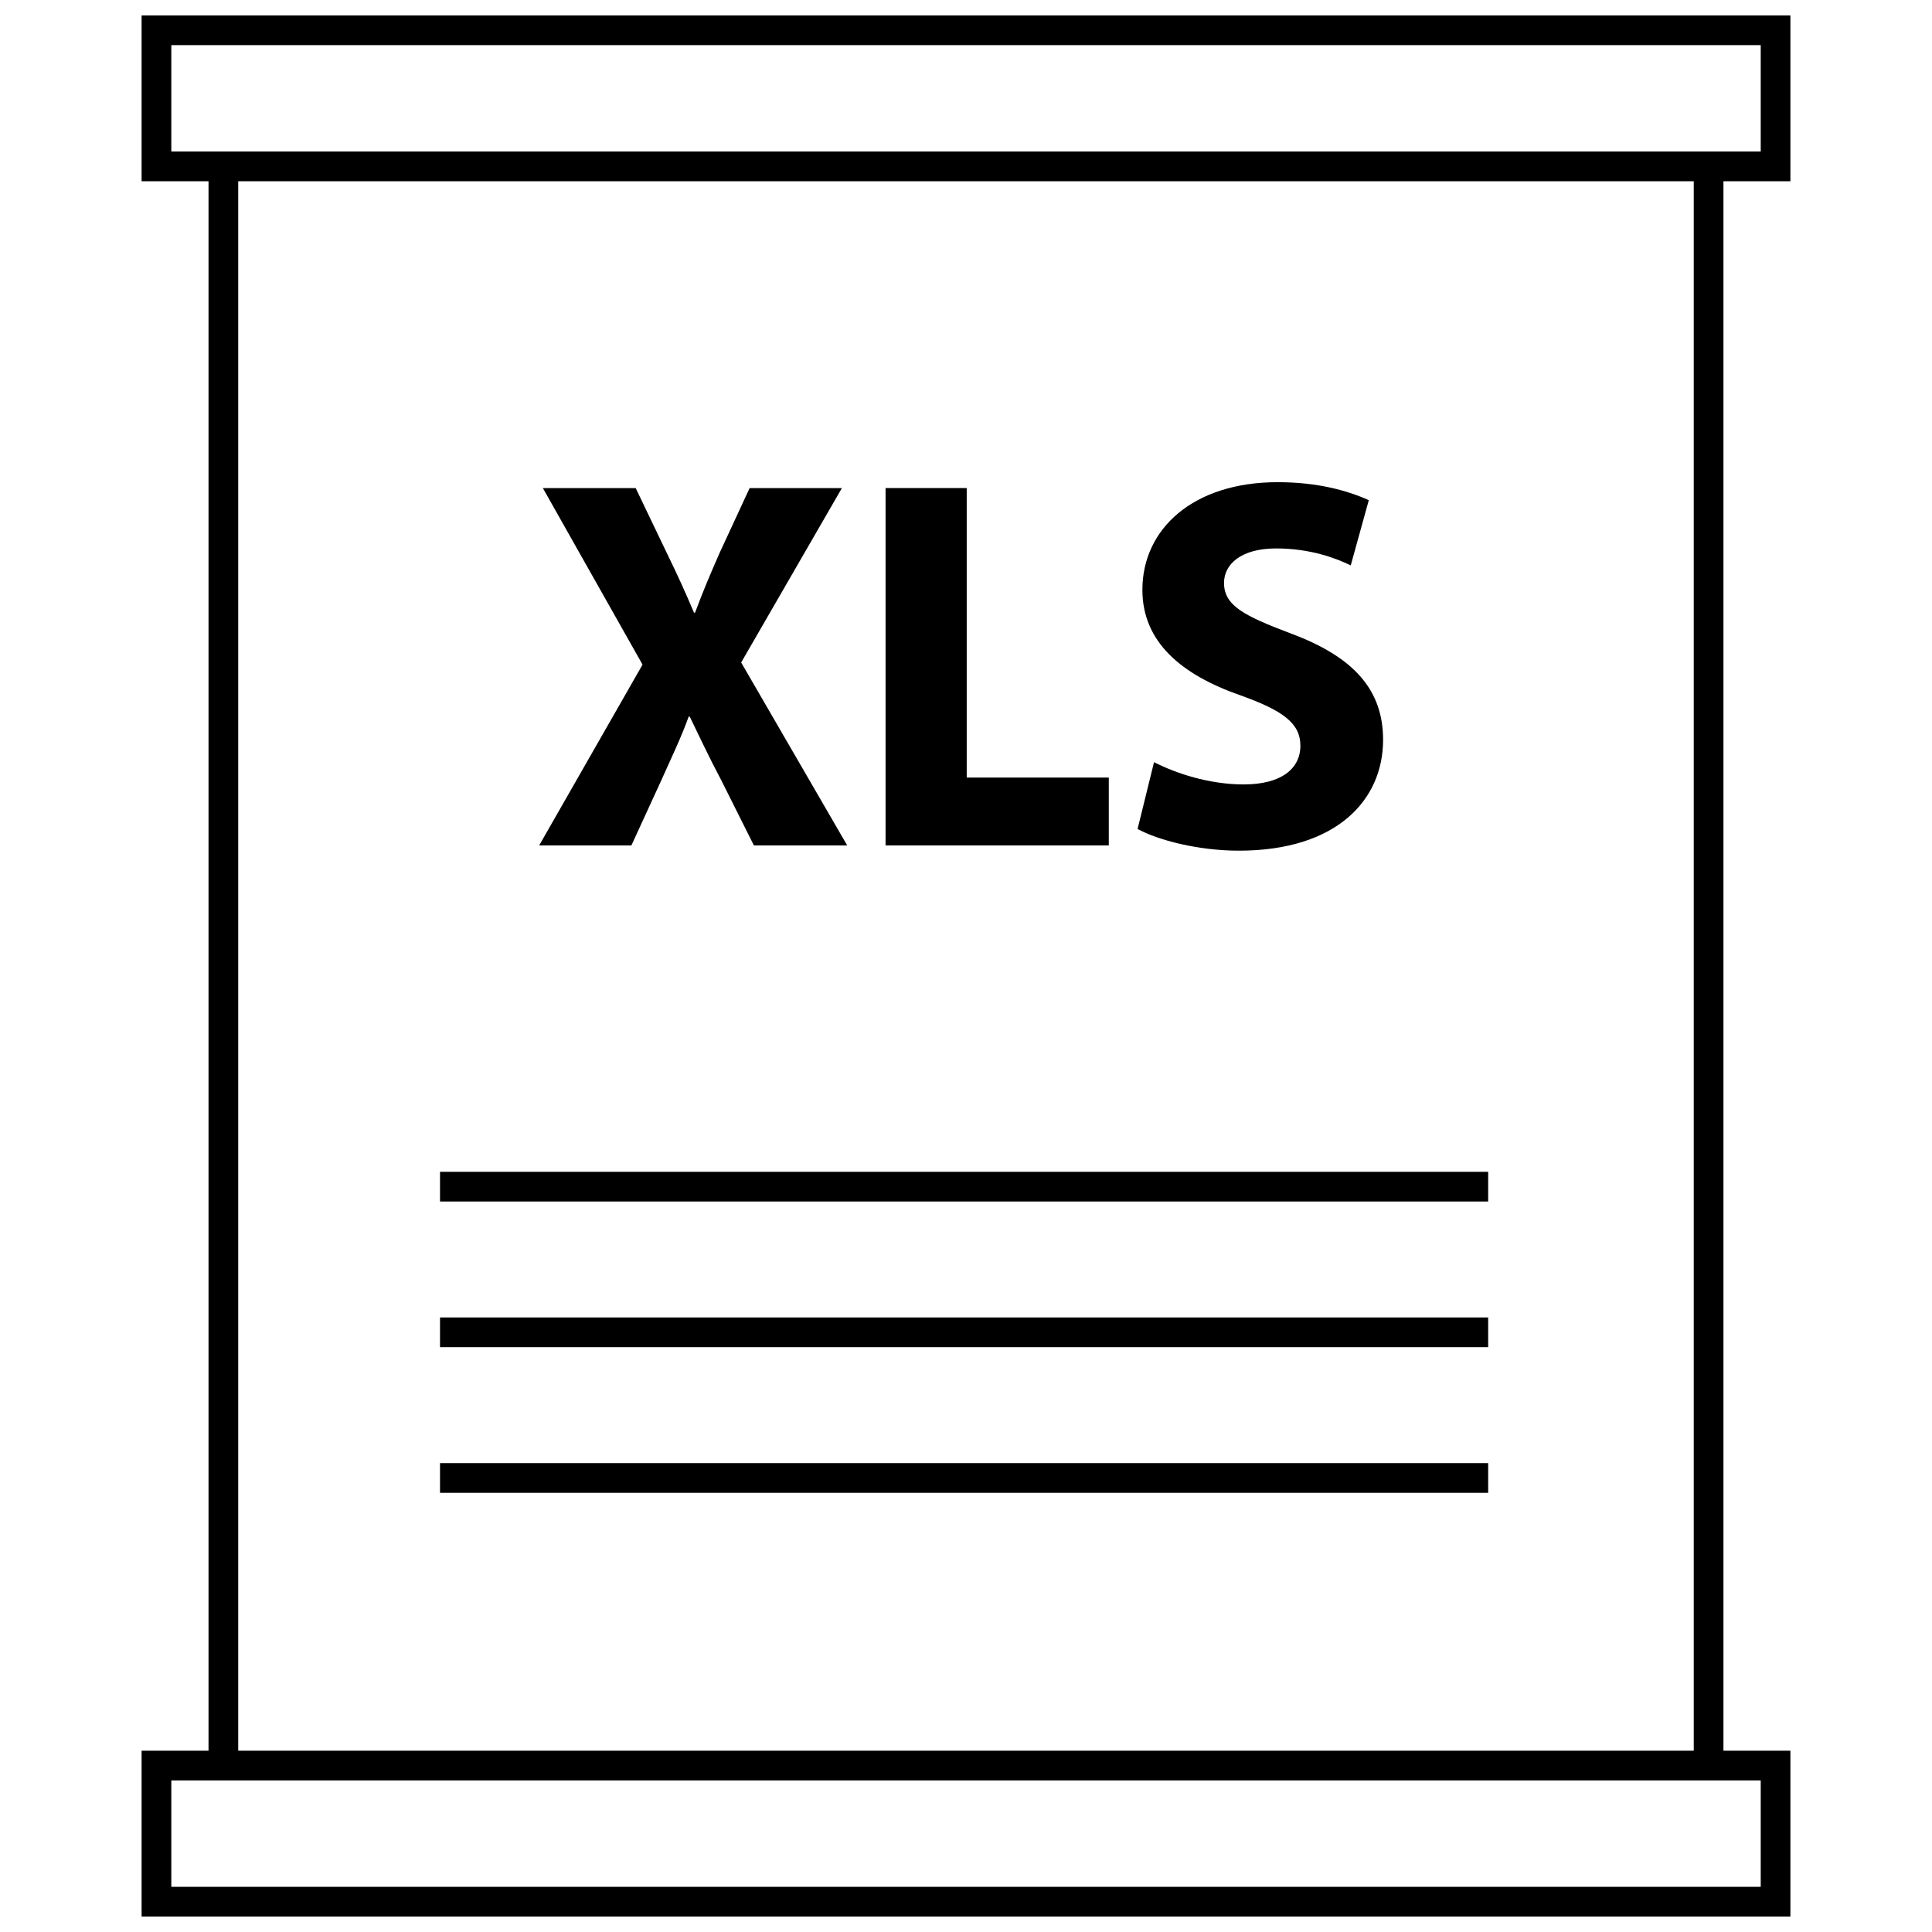 <?xml version="1.0" encoding="UTF-8"?>
<!-- Uploaded to: SVG Repo, www.svgrepo.com, Generator: SVG Repo Mixer Tools -->
<svg width="800px" height="800px" version="1.1" viewBox="144 144 512 512" xmlns="http://www.w3.org/2000/svg">
 <defs>
  <clipPath id="b">
   <path d="m181 148.09h438v44.906h-438z"/>
  </clipPath>
  <clipPath id="a">
   <path d="m181 607h438v44.902h-438z"/>
  </clipPath>
 </defs>
 <path d="m343.79 368.05-8.574-17.137c-3.512-6.606-5.754-11.523-8.43-17.004h-0.277c-1.969 5.481-4.359 10.398-7.312 17.004l-7.871 17.137h-24.441l27.395-47.918-26.418-46.785h24.602l8.281 17.277c2.816 5.769 4.922 10.398 7.172 15.742h0.277c2.25-6.039 4.07-10.266 6.465-15.742l8.004-17.277h24.449l-26.695 46.223 28.102 48.477z"/>
 <path d="m378.69 273.34h21.5v76.723h37.652v17.988h-59.16v-94.711z"/>
 <path d="m449.83 345.98c5.754 2.953 14.609 5.902 23.742 5.902 9.84 0 15.043-4.07 15.043-10.266 0-5.894-4.496-9.266-15.879-13.344-15.742-5.481-25.992-14.199-25.992-27.961 0-16.168 13.492-28.527 35.824-28.527 10.691 0 18.562 2.242 24.176 4.769l-4.785 17.285c-3.785-1.836-10.539-4.496-19.805-4.496-9.281 0-13.777 4.211-13.777 9.133 0 6.039 5.344 8.707 17.562 13.352 16.727 6.18 24.594 14.895 24.594 28.238 0 15.879-12.219 29.371-38.219 29.371-10.824 0-21.5-2.816-26.844-5.754z"/>
 <path d="m199.26 189.59h7.871v420.8h-7.871z"/>
 <path d="m592.86 189.59h7.871v420.8h-7.871z"/>
 <g clip-path="url(#b)">
  <path d="m610.61 155.96v28.199h-421.21v-28.199h421.21m7.875-7.871h-436.96v43.941h436.95v-43.941z"/>
 </g>
 <g clip-path="url(#a)">
  <path d="m610.61 615.83v28.199h-421.21v-28.199h421.21m7.875-7.871h-436.96v43.941h436.95v-43.941z"/>
 </g>
 <path d="m260.61 454.54h277.77v7.871h-277.77z"/>
 <path d="m260.61 493.14h277.77v7.871h-277.77z"/>
 <path d="m260.61 531.74h277.77v7.871h-277.77z"/>
</svg>